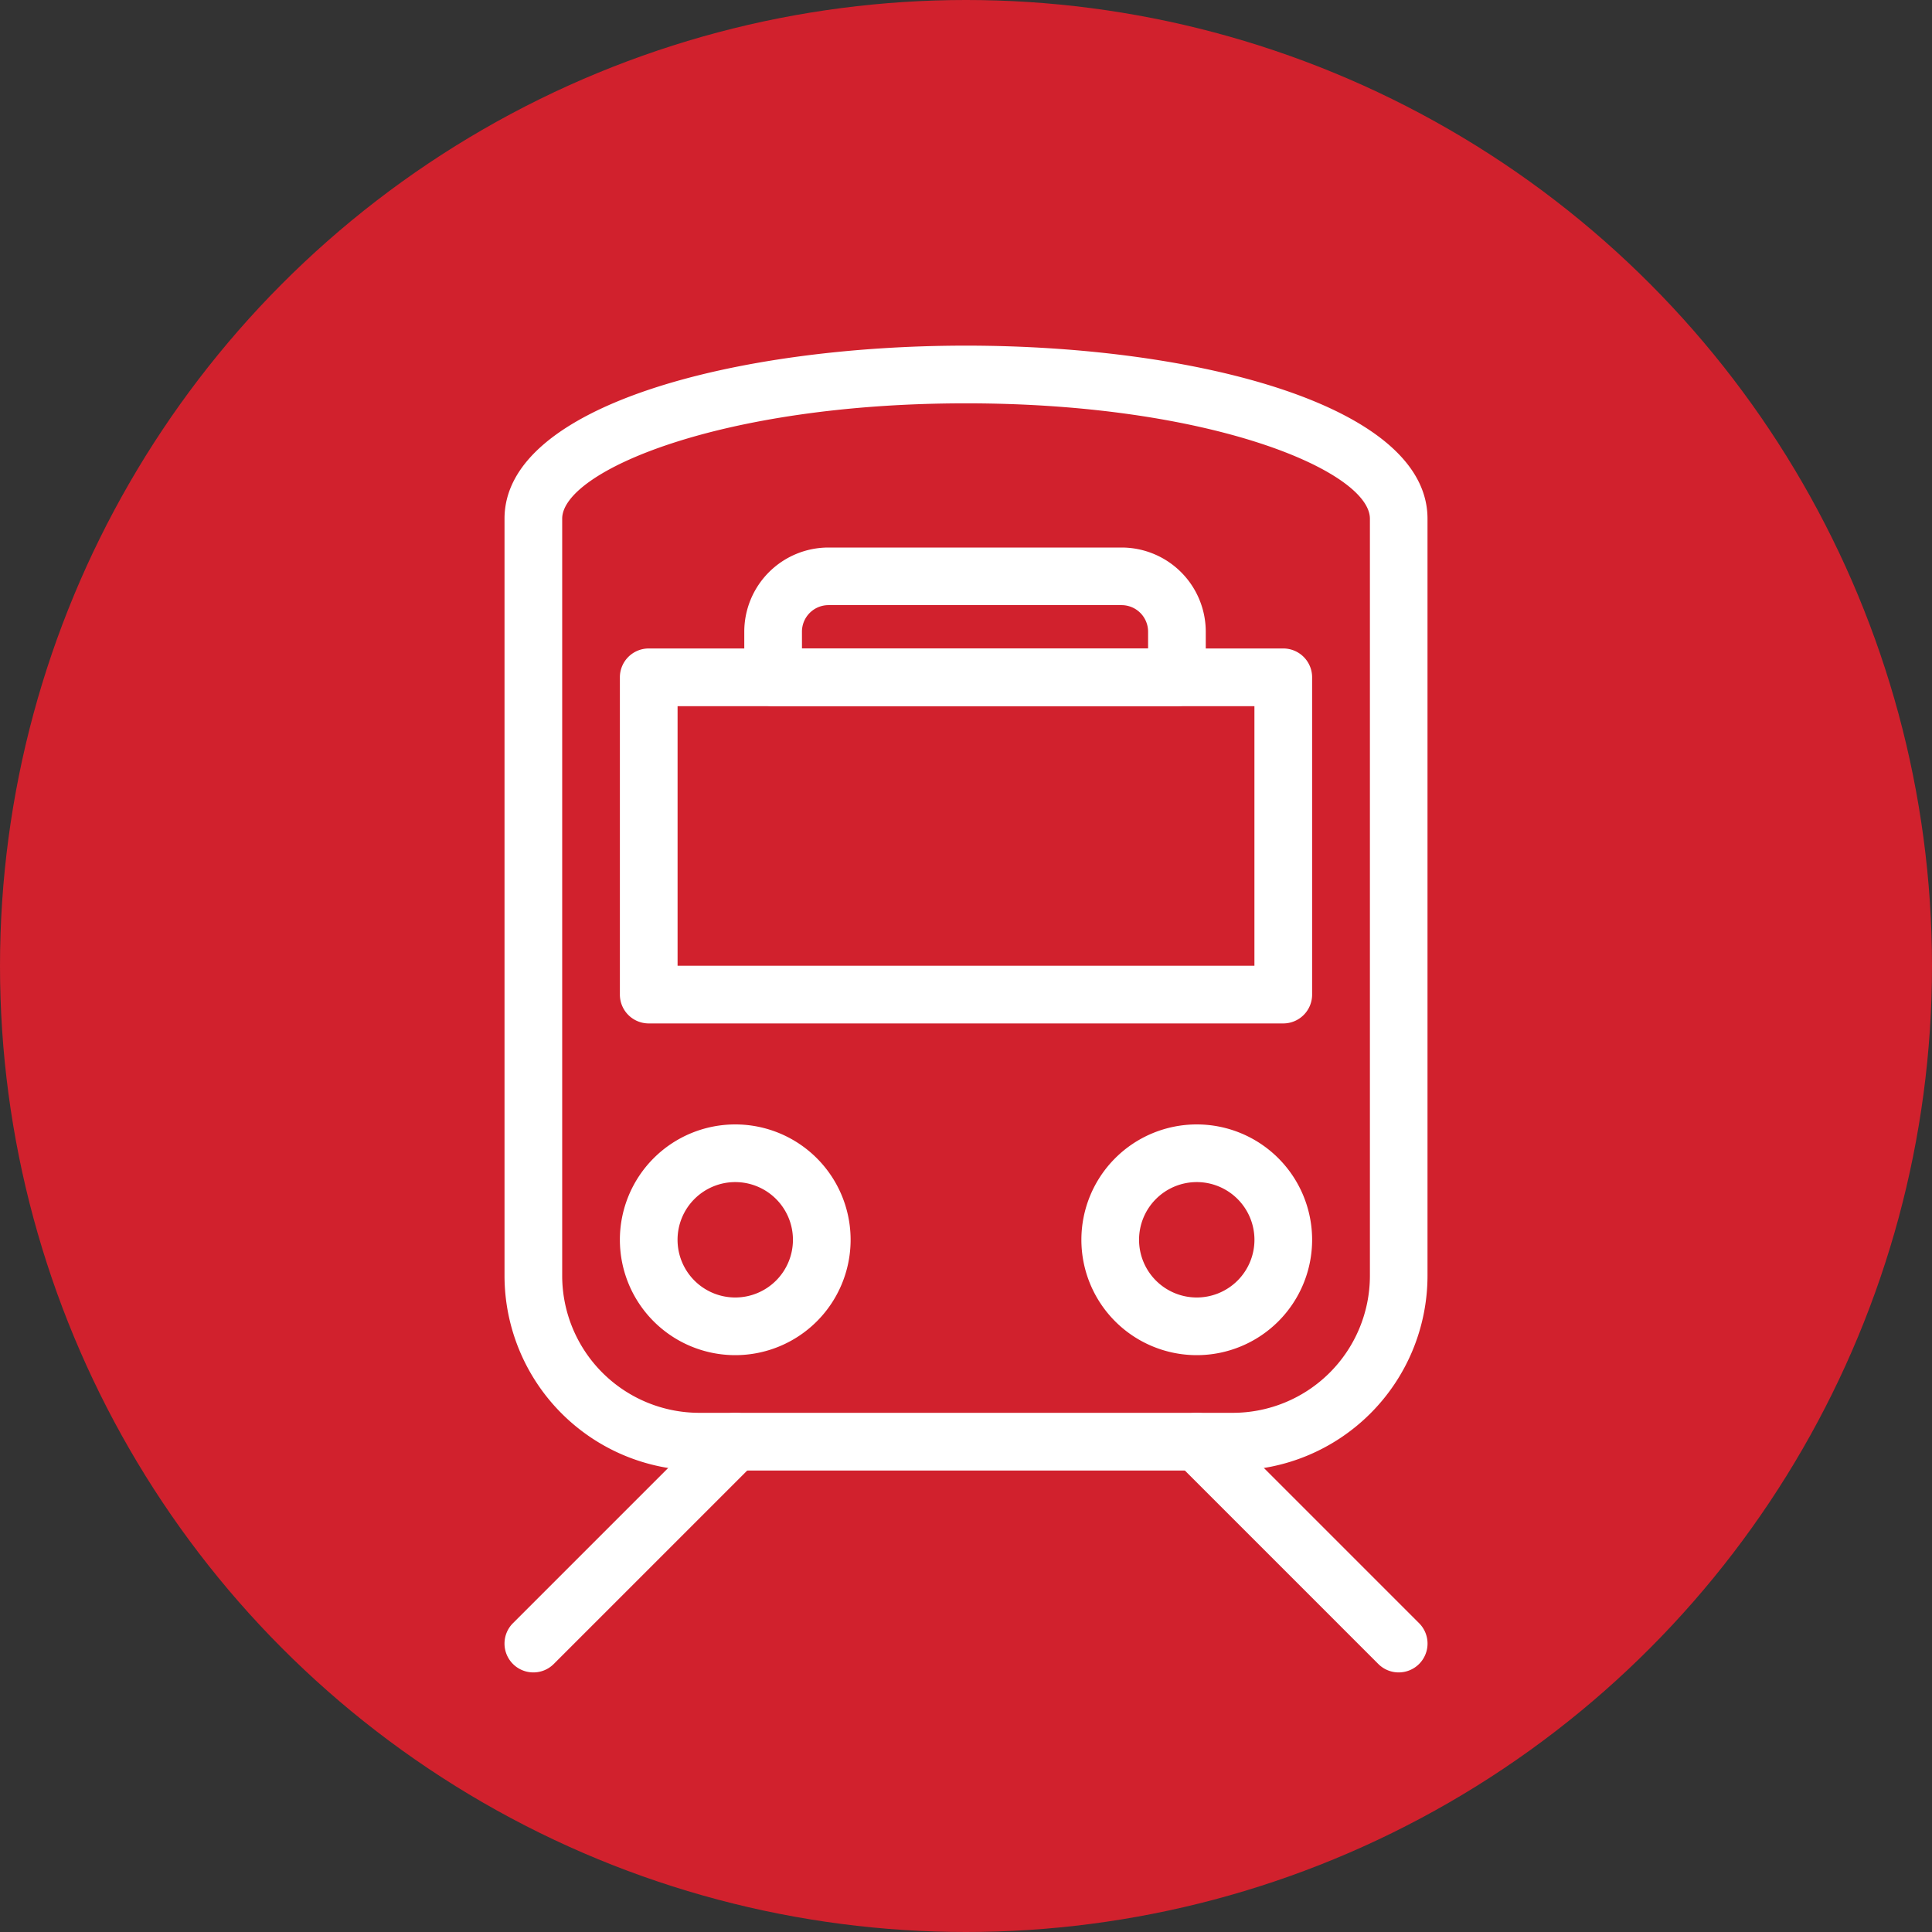 <?xml version="1.0" encoding="UTF-8"?>
<svg xmlns="http://www.w3.org/2000/svg" width="80" height="80" viewBox="0 0 80 80">
  <rect x="0" y="0" width="80" height="80" fill="#333333" stroke="none"/>
  <g id="Groupe_15" data-name="Groupe 15" transform="translate(-822 -3030)">
    <circle id="Ellipse_2" data-name="Ellipse 2" cx="40" cy="40" r="40" transform="translate(822 3030)" fill="#d1212d"></circle>
    <g id="noun-locomotive-2051303" transform="translate(826.891 3042.312)">
      <path id="Tracé_14" data-name="Tracé 14" d="M46.157,48.579h-22.1A8.071,8.071,0,0,1,16,40.517V9.166C16,4.462,25.613,2,35.109,2S54.219,4.462,54.219,9.166V40.517A8.071,8.071,0,0,1,46.157,48.579ZM35.109,4.389c-10.207,0-16.721,2.83-16.721,4.777V40.517a5.68,5.68,0,0,0,5.673,5.673h22.1a5.68,5.68,0,0,0,5.673-5.673V9.166C51.83,7.218,45.317,4.389,35.109,4.389Z" fill="#fff"></path>
      <path id="Tracé_15" data-name="Tracé 15" d="M51.47,38.526H25.194A1.194,1.194,0,0,1,24,37.332V24.194A1.194,1.194,0,0,1,25.194,23H51.47a1.194,1.194,0,0,1,1.194,1.194V37.332a1.194,1.194,0,0,1-1.194,1.194ZM26.389,36.138H50.275V25.389H26.389Z" transform="translate(-3.223 -8.46)" fill="#fff"></path>
      <path id="Tracé_16" data-name="Tracé 16" d="M50.54,22.569H33.819a1.194,1.194,0,0,1-1.194-1.194V19.484A3.487,3.487,0,0,1,36.108,16H48.251a3.487,3.487,0,0,1,3.483,3.484v1.891a1.194,1.194,0,0,1-1.194,1.194ZM35.014,20.18H49.346v-.7a1.1,1.1,0,0,0-1.095-1.095H36.108a1.1,1.1,0,0,0-1.095,1.095Z" transform="translate(-6.697 -5.64)" fill="#fff"></path>
      <path id="Tracé_17" data-name="Tracé 17" d="M28.777,65.555a4.777,4.777,0,1,1,4.777-4.777A4.777,4.777,0,0,1,28.777,65.555Zm0-7.166a2.389,2.389,0,1,0,2.389,2.389A2.389,2.389,0,0,0,28.777,58.389Z" transform="translate(-3.223 -21.753)" fill="#fff"></path>
      <path id="Tracé_18" data-name="Tracé 18" d="M60.777,65.555a4.777,4.777,0,1,1,4.777-4.777A4.777,4.777,0,0,1,60.777,65.555Zm0-7.166a2.389,2.389,0,1,0,2.389,2.389A2.389,2.389,0,0,0,60.777,58.389Z" transform="translate(-16.113 -21.753)" fill="#fff"></path>
      <path id="Tracé_19" data-name="Tracé 19" d="M17.194,86.749a1.194,1.194,0,0,1-.844-2.039l8.36-8.36A1.194,1.194,0,0,1,26.4,78.039l-8.36,8.36A1.19,1.19,0,0,1,17.194,86.749Z" transform="translate(0 -29.81)" fill="#fff"></path>
      <path id="Tracé_20" data-name="Tracé 20" d="M71.555,86.749a1.19,1.19,0,0,1-.844-.35l-8.36-8.36a1.194,1.194,0,1,1,1.689-1.689l8.36,8.36a1.194,1.194,0,0,1-.844,2.039Z" transform="translate(-18.53 -29.81)" fill="#fff"></path>
    </g>
  </g>
</svg>
